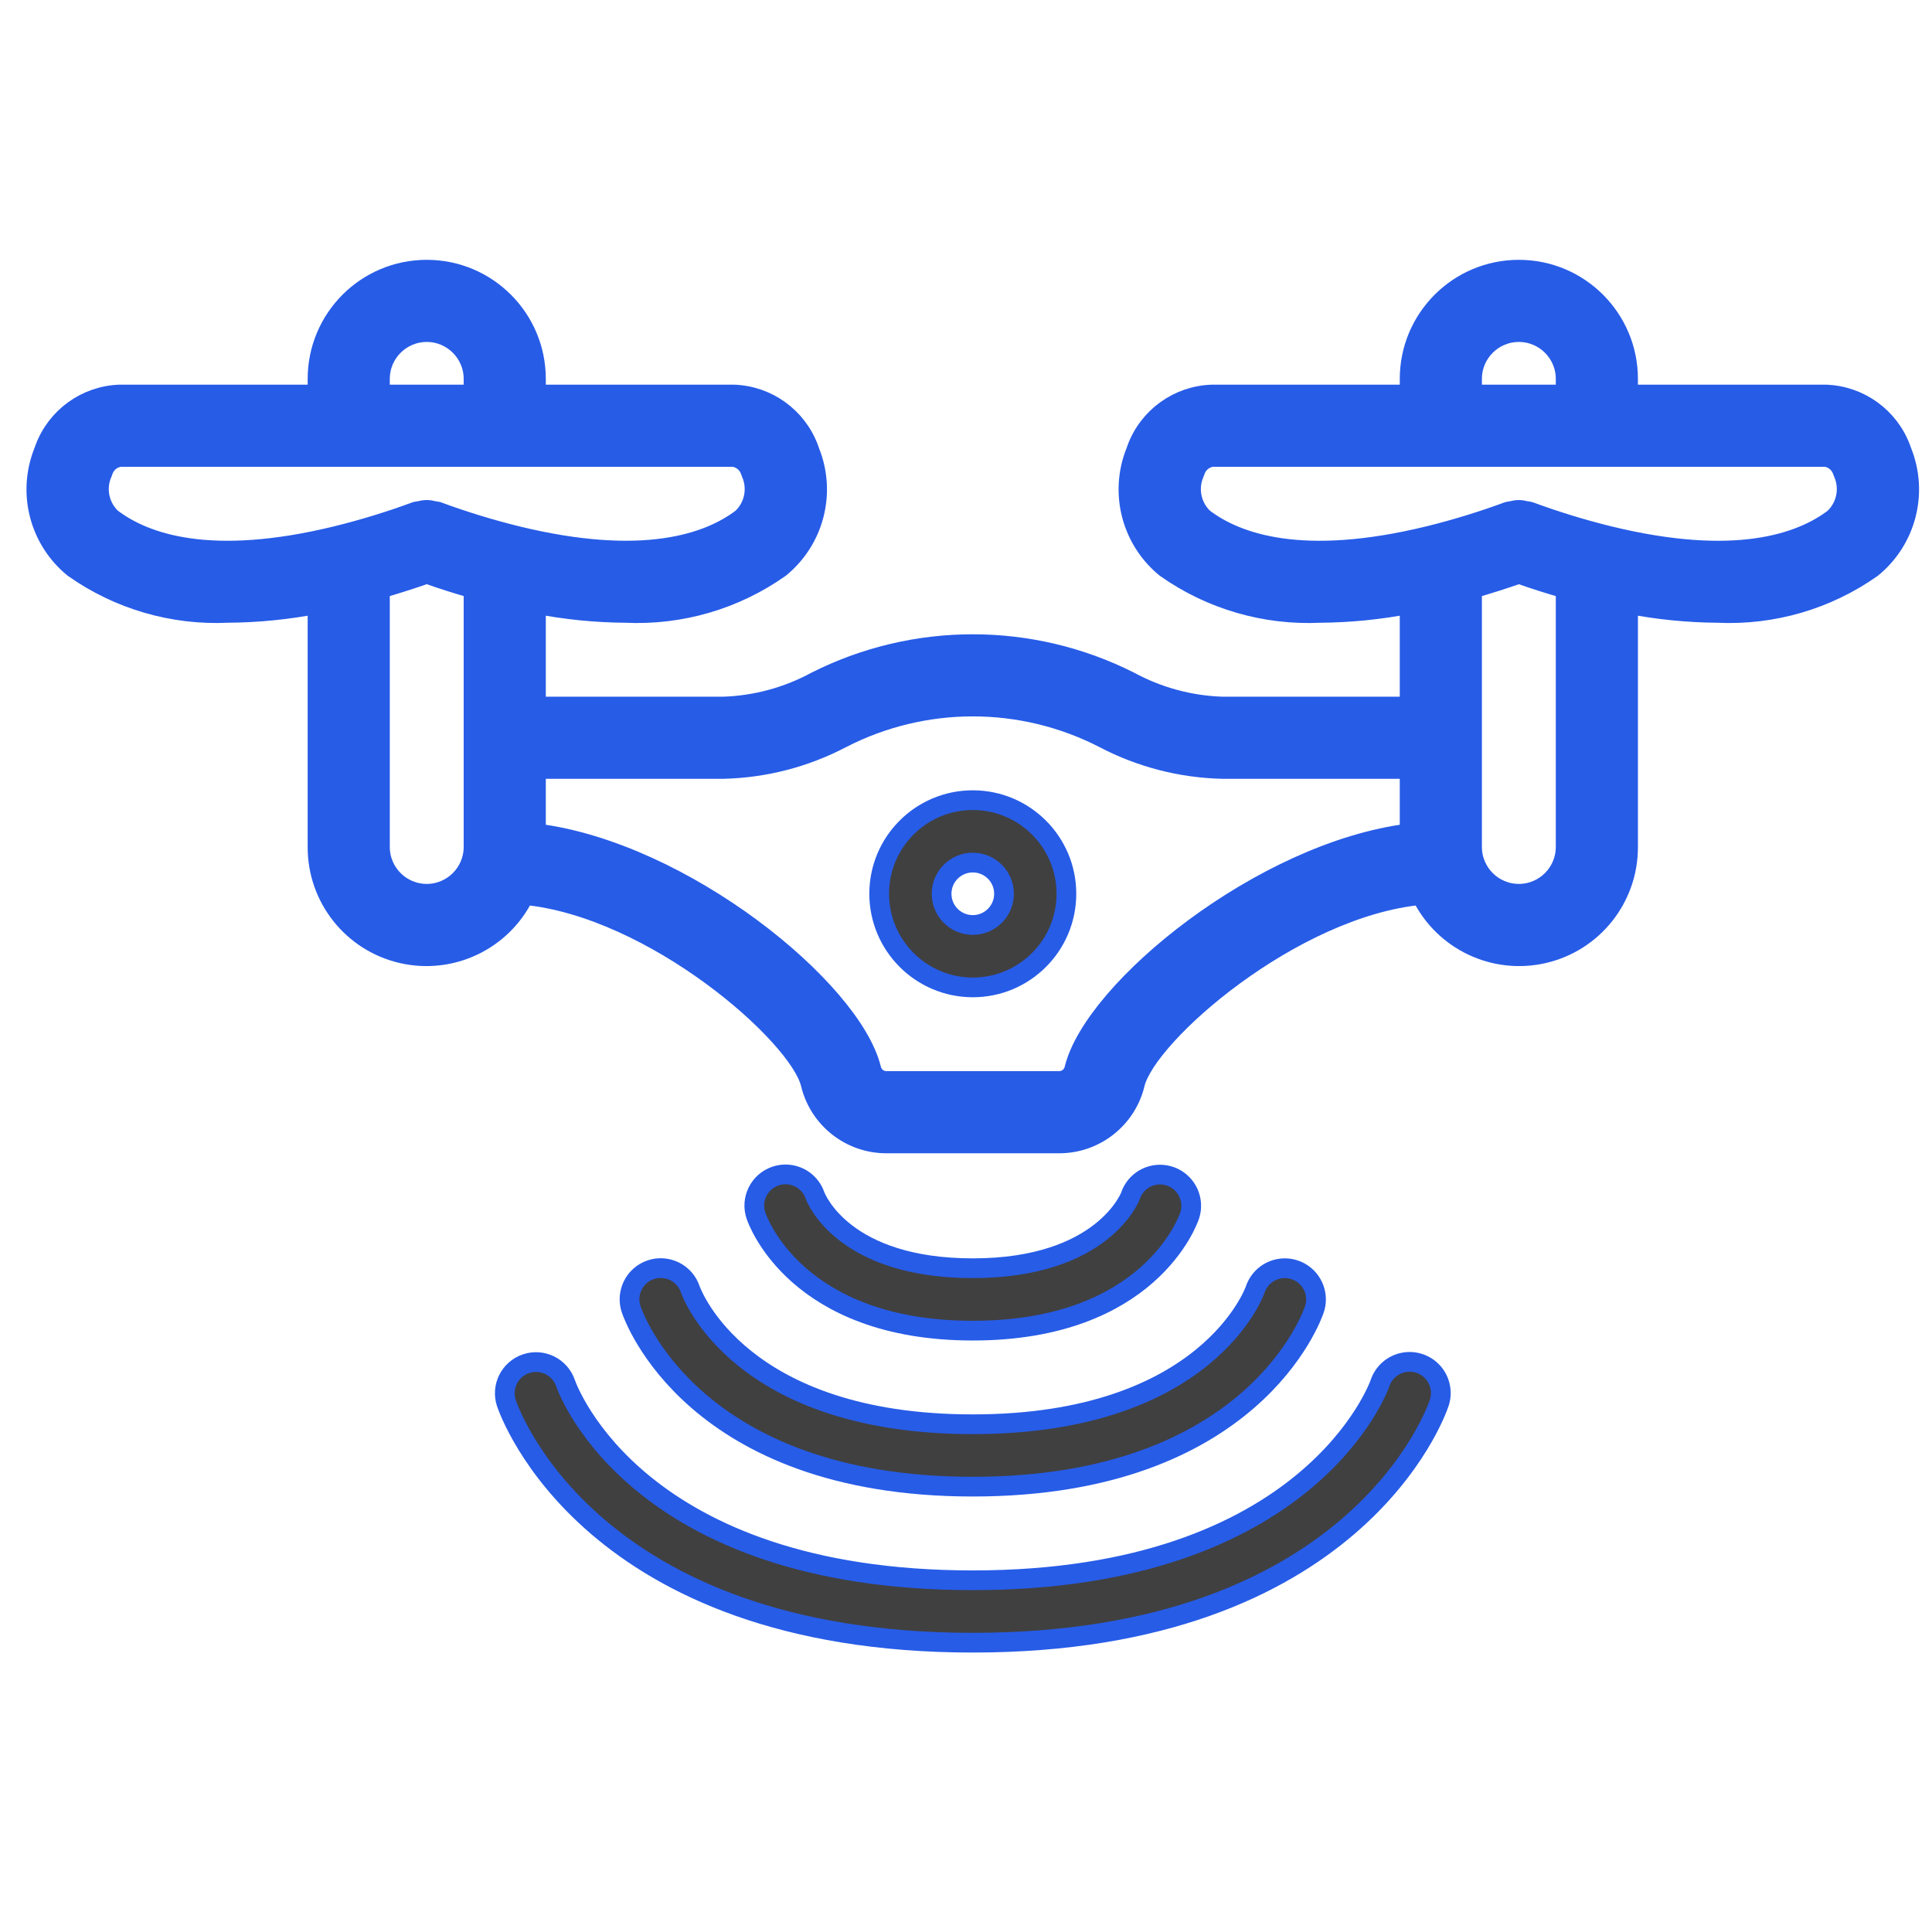 <?xml version="1.0" encoding="UTF-8"?><svg width="98" height="97" viewBox="0 0 98 97" fill="none" xmlns="http://www.w3.org/2000/svg">
<g clip-path="url(#clip0_10484_226321)">
<mask id="path-1-outside-1_10484_226321" maskUnits="userSpaceOnUse" x="0.844" y="12.679" width="97" height="72" fill="black">
<rect fill="white" x="0.844" y="12.679" width="97" height="72"/>
<path d="M49.345 67.493C58.297 67.493 60.263 61.9 60.343 61.663C60.522 61.126 60.401 60.535 60.026 60.111C59.651 59.688 59.079 59.498 58.524 59.611C57.97 59.724 57.519 60.124 57.34 60.661C57.328 60.698 55.934 64.327 49.345 64.327C42.827 64.327 41.414 60.83 41.343 60.64C41.06 59.812 40.161 59.37 39.334 59.653C38.506 59.935 38.064 60.834 38.347 61.662C38.427 61.9 40.393 67.493 49.345 67.493Z"/>
<path d="M35.014 65.397C34.734 64.569 33.837 64.124 33.008 64.404C32.18 64.684 31.735 65.582 32.015 66.41C32.137 66.778 35.176 75.406 49.344 75.406C63.512 75.406 66.551 66.778 66.673 66.41C66.852 65.874 66.731 65.283 66.356 64.86C65.981 64.437 65.409 64.246 64.855 64.359C64.3 64.472 63.849 64.873 63.67 65.409C63.647 65.478 61.256 72.241 49.344 72.241C37.602 72.241 35.123 65.702 35.014 65.397Z"/>
<path d="M28.683 70.15C28.399 69.331 27.507 68.893 26.684 69.17C25.861 69.447 25.415 70.334 25.683 71.159C25.849 71.656 29.96 83.321 49.343 83.321C68.727 83.321 72.838 71.656 73.004 71.159C73.183 70.623 73.062 70.032 72.687 69.609C72.312 69.186 71.739 68.995 71.185 69.108C70.632 69.221 70.179 69.621 70 70.158C69.967 70.258 66.471 80.155 49.343 80.155C32.389 80.155 28.835 70.586 28.683 70.15Z"/>
<path d="M49.344 50.083C51.967 50.083 54.093 47.957 54.093 45.334C54.093 42.712 51.967 40.586 49.344 40.586C46.722 40.586 44.596 42.712 44.596 45.334C44.599 47.956 46.724 50.08 49.344 50.083ZM49.344 43.752C50.219 43.752 50.928 44.46 50.928 45.334C50.928 46.209 50.219 46.917 49.344 46.917C48.471 46.917 47.762 46.209 47.762 45.334C47.763 44.461 48.471 43.753 49.344 43.752Z"/>
<path d="M3.735 28.803C6.018 30.415 8.774 31.22 11.566 31.086C13.09 31.076 14.61 30.923 16.106 30.631V42.961C16.098 45.536 17.872 47.776 20.381 48.358C22.89 48.941 25.469 47.712 26.597 45.396C33.144 46.016 40.514 52.471 41.119 54.968C41.545 56.746 43.136 57.999 44.964 57.997H53.725C55.553 57.999 57.144 56.746 57.57 54.968C58.175 52.471 65.545 46.016 72.092 45.396C73.22 47.712 75.799 48.941 78.308 48.358C80.817 47.776 82.591 45.536 82.583 42.961V30.631C84.078 30.923 85.598 31.076 87.123 31.087C89.913 31.22 92.667 30.418 94.948 28.808C96.694 27.387 97.312 24.997 96.474 22.909C96.46 22.862 96.444 22.817 96.425 22.771C95.833 21.157 94.319 20.065 92.602 20.011H82.583V19.219C82.583 16.16 80.102 13.679 77.043 13.679C73.983 13.679 71.503 16.16 71.503 19.219V20.011H61.483C59.764 20.065 58.251 21.157 57.659 22.772C57.642 22.814 57.627 22.856 57.614 22.901C56.771 24.989 57.386 27.382 59.132 28.805C61.415 30.416 64.171 31.22 66.963 31.087C68.487 31.076 70.007 30.923 71.503 30.631V35.838H62.007C60.359 35.786 58.746 35.349 57.297 34.563C52.295 32.042 46.394 32.042 41.392 34.563C39.943 35.349 38.33 35.786 36.682 35.838H27.186V30.631C28.682 30.923 30.202 31.076 31.727 31.087C34.517 31.22 37.271 30.418 39.552 28.808C41.298 27.388 41.917 24.997 41.077 22.909C41.063 22.862 41.048 22.817 41.03 22.772C40.438 21.157 38.924 20.063 37.205 20.01H27.186V19.219C27.186 16.16 24.706 13.679 21.646 13.679C18.586 13.679 16.106 16.16 16.106 19.219V20.01H6.088C4.369 20.063 2.855 21.157 2.263 22.771C2.246 22.813 2.231 22.856 2.218 22.9C1.374 24.987 1.99 27.38 3.735 28.803ZM21.646 45.334C20.335 45.333 19.273 44.27 19.272 42.961V29.858C20.068 29.631 20.859 29.379 21.646 29.103C22.432 29.381 23.224 29.632 24.02 29.858V42.961C24.019 44.27 22.957 45.333 21.646 45.334ZM77.043 45.334C75.732 45.333 74.67 44.27 74.669 42.961V29.859C75.463 29.632 76.254 29.381 77.042 29.104C77.831 29.383 78.622 29.634 79.417 29.86V42.961C79.416 44.27 78.354 45.333 77.043 45.334ZM74.669 19.219C74.669 17.908 75.731 16.845 77.043 16.845C78.354 16.845 79.417 17.908 79.417 19.219V20.01H74.669V19.219ZM61.046 26.283C60.424 25.692 60.24 24.773 60.587 23.988C60.601 23.953 60.615 23.917 60.627 23.88C60.755 23.502 61.087 23.23 61.483 23.176H92.602C92.996 23.23 93.327 23.501 93.456 23.878C93.469 23.915 93.483 23.951 93.498 23.987C93.846 24.774 93.66 25.695 93.035 26.285C91.36 27.561 88.02 28.75 81.6 27.18C80.241 26.845 78.902 26.433 77.59 25.949C77.516 25.931 77.441 25.92 77.366 25.914C77.153 25.846 76.924 25.847 76.711 25.915C76.639 25.92 76.566 25.932 76.495 25.949C75.184 26.433 73.846 26.844 72.488 27.179C66.066 28.75 62.725 27.561 61.046 26.283ZM36.682 39.003C38.776 38.955 40.831 38.424 42.686 37.452C46.864 35.299 51.825 35.299 56.003 37.452C57.858 38.424 59.912 38.955 62.007 39.003H71.503V42.269C64.046 43.187 55.471 50.191 54.494 54.223C54.409 54.579 54.09 54.831 53.725 54.831H44.964C44.598 54.831 44.28 54.579 44.195 54.223C43.218 50.191 34.643 43.188 27.186 42.269V39.003H36.682ZM19.272 19.219C19.272 17.908 20.335 16.845 21.646 16.845C22.957 16.845 24.02 17.908 24.02 19.219V20.01H19.272V19.219ZM5.192 23.988C5.206 23.953 5.22 23.917 5.231 23.88C5.36 23.502 5.692 23.23 6.088 23.176H37.205C37.599 23.23 37.93 23.5 38.06 23.877C38.072 23.914 38.086 23.952 38.1 23.987C38.449 24.774 38.263 25.695 37.637 26.285C35.964 27.559 32.623 28.748 26.204 27.179C24.846 26.843 23.506 26.432 22.193 25.947C22.12 25.93 22.045 25.919 21.971 25.913C21.757 25.846 21.528 25.846 21.314 25.915C21.242 25.92 21.17 25.931 21.099 25.947C19.787 26.432 18.449 26.842 17.091 27.177C10.667 28.751 7.327 27.56 5.649 26.28C5.028 25.69 4.844 24.772 5.192 23.988Z"/>
</mask>
<path d="M49.345 67.493C58.297 67.493 60.263 61.9 60.343 61.663C60.522 61.126 60.401 60.535 60.026 60.111C59.651 59.688 59.079 59.498 58.524 59.611C57.97 59.724 57.519 60.124 57.34 60.661C57.328 60.698 55.934 64.327 49.345 64.327C42.827 64.327 41.414 60.83 41.343 60.64C41.06 59.812 40.161 59.37 39.334 59.653C38.506 59.935 38.064 60.834 38.347 61.662C38.427 61.9 40.393 67.493 49.345 67.493Z" fill="#404040"/>
<path d="M35.014 65.397C34.734 64.569 33.837 64.124 33.008 64.404C32.18 64.684 31.735 65.582 32.015 66.41C32.137 66.778 35.176 75.406 49.344 75.406C63.512 75.406 66.551 66.778 66.673 66.41C66.852 65.874 66.731 65.283 66.356 64.86C65.981 64.437 65.409 64.246 64.855 64.359C64.3 64.472 63.849 64.873 63.67 65.409C63.647 65.478 61.256 72.241 49.344 72.241C37.602 72.241 35.123 65.702 35.014 65.397Z" fill="#404040"/>
<path d="M28.683 70.15C28.399 69.331 27.507 68.893 26.684 69.17C25.861 69.447 25.415 70.334 25.683 71.159C25.849 71.656 29.96 83.321 49.343 83.321C68.727 83.321 72.838 71.656 73.004 71.159C73.183 70.623 73.062 70.032 72.687 69.609C72.312 69.186 71.739 68.995 71.185 69.108C70.632 69.221 70.179 69.621 70 70.158C69.967 70.258 66.471 80.155 49.343 80.155C32.389 80.155 28.835 70.586 28.683 70.15Z" fill="#404040"/>
<path d="M49.344 50.083C51.967 50.083 54.093 47.957 54.093 45.334C54.093 42.712 51.967 40.586 49.344 40.586C46.722 40.586 44.596 42.712 44.596 45.334C44.599 47.956 46.724 50.08 49.344 50.083ZM49.344 43.752C50.219 43.752 50.928 44.46 50.928 45.334C50.928 46.209 50.219 46.917 49.344 46.917C48.471 46.917 47.762 46.209 47.762 45.334C47.763 44.461 48.471 43.753 49.344 43.752Z" fill="#404040"/>
<path d="M3.735 28.803C6.018 30.415 8.774 31.22 11.566 31.086C13.09 31.076 14.61 30.923 16.106 30.631V42.961C16.098 45.536 17.872 47.776 20.381 48.358C22.89 48.941 25.469 47.712 26.597 45.396C33.144 46.016 40.514 52.471 41.119 54.968C41.545 56.746 43.136 57.999 44.964 57.997H53.725C55.553 57.999 57.144 56.746 57.57 54.968C58.175 52.471 65.545 46.016 72.092 45.396C73.22 47.712 75.799 48.941 78.308 48.358C80.817 47.776 82.591 45.536 82.583 42.961V30.631C84.078 30.923 85.598 31.076 87.123 31.087C89.913 31.22 92.667 30.418 94.948 28.808C96.694 27.387 97.312 24.997 96.474 22.909C96.46 22.862 96.444 22.817 96.425 22.771C95.833 21.157 94.319 20.065 92.602 20.011H82.583V19.219C82.583 16.16 80.102 13.679 77.043 13.679C73.983 13.679 71.503 16.16 71.503 19.219V20.011H61.483C59.764 20.065 58.251 21.157 57.659 22.772C57.642 22.814 57.627 22.856 57.614 22.901C56.771 24.989 57.386 27.382 59.132 28.805C61.415 30.416 64.171 31.22 66.963 31.087C68.487 31.076 70.007 30.923 71.503 30.631V35.838H62.007C60.359 35.786 58.746 35.349 57.297 34.563C52.295 32.042 46.394 32.042 41.392 34.563C39.943 35.349 38.33 35.786 36.682 35.838H27.186V30.631C28.682 30.923 30.202 31.076 31.727 31.087C34.517 31.22 37.271 30.418 39.552 28.808C41.298 27.388 41.917 24.997 41.077 22.909C41.063 22.862 41.048 22.817 41.03 22.772C40.438 21.157 38.924 20.063 37.205 20.01H27.186V19.219C27.186 16.16 24.706 13.679 21.646 13.679C18.586 13.679 16.106 16.16 16.106 19.219V20.01H6.088C4.369 20.063 2.855 21.157 2.263 22.771C2.246 22.813 2.231 22.856 2.218 22.9C1.374 24.987 1.99 27.38 3.735 28.803ZM21.646 45.334C20.335 45.333 19.273 44.27 19.272 42.961V29.858C20.068 29.631 20.859 29.379 21.646 29.103C22.432 29.381 23.224 29.632 24.02 29.858V42.961C24.019 44.27 22.957 45.333 21.646 45.334ZM77.043 45.334C75.732 45.333 74.67 44.27 74.669 42.961V29.859C75.463 29.632 76.254 29.381 77.042 29.104C77.831 29.383 78.622 29.634 79.417 29.86V42.961C79.416 44.27 78.354 45.333 77.043 45.334ZM74.669 19.219C74.669 17.908 75.731 16.845 77.043 16.845C78.354 16.845 79.417 17.908 79.417 19.219V20.01H74.669V19.219ZM61.046 26.283C60.424 25.692 60.24 24.773 60.587 23.988C60.601 23.953 60.615 23.917 60.627 23.88C60.755 23.502 61.087 23.23 61.483 23.176H92.602C92.996 23.23 93.327 23.501 93.456 23.878C93.469 23.915 93.483 23.951 93.498 23.987C93.846 24.774 93.66 25.695 93.035 26.285C91.36 27.561 88.02 28.75 81.6 27.18C80.241 26.845 78.902 26.433 77.59 25.949C77.516 25.931 77.441 25.92 77.366 25.914C77.153 25.846 76.924 25.847 76.711 25.915C76.639 25.92 76.566 25.932 76.495 25.949C75.184 26.433 73.846 26.844 72.488 27.179C66.066 28.75 62.725 27.561 61.046 26.283ZM36.682 39.003C38.776 38.955 40.831 38.424 42.686 37.452C46.864 35.299 51.825 35.299 56.003 37.452C57.858 38.424 59.912 38.955 62.007 39.003H71.503V42.269C64.046 43.187 55.471 50.191 54.494 54.223C54.409 54.579 54.09 54.831 53.725 54.831H44.964C44.598 54.831 44.28 54.579 44.195 54.223C43.218 50.191 34.643 43.188 27.186 42.269V39.003H36.682ZM19.272 19.219C19.272 17.908 20.335 16.845 21.646 16.845C22.957 16.845 24.02 17.908 24.02 19.219V20.01H19.272V19.219ZM5.192 23.988C5.206 23.953 5.22 23.917 5.231 23.88C5.36 23.502 5.692 23.23 6.088 23.176H37.205C37.599 23.23 37.93 23.5 38.06 23.877C38.072 23.914 38.086 23.952 38.1 23.987C38.449 24.774 38.263 25.695 37.637 26.285C35.964 27.559 32.623 28.748 26.204 27.179C24.846 26.843 23.506 26.432 22.193 25.947C22.12 25.93 22.045 25.919 21.971 25.913C21.757 25.846 21.528 25.846 21.314 25.915C21.242 25.92 21.17 25.931 21.099 25.947C19.787 26.432 18.449 26.842 17.091 27.177C10.667 28.751 7.327 27.56 5.649 26.28C5.028 25.69 4.844 24.772 5.192 23.988Z" fill="#275CE7"/>
<path d="M49.345 67.493C58.297 67.493 60.263 61.9 60.343 61.663C60.522 61.126 60.401 60.535 60.026 60.111C59.651 59.688 59.079 59.498 58.524 59.611C57.97 59.724 57.519 60.124 57.34 60.661C57.328 60.698 55.934 64.327 49.345 64.327C42.827 64.327 41.414 60.83 41.343 60.64C41.06 59.812 40.161 59.37 39.334 59.653C38.506 59.935 38.064 60.834 38.347 61.662C38.427 61.9 40.393 67.493 49.345 67.493Z" stroke="#275CE7" mask="url(#path-1-outside-1_10484_226321)"/>
<path d="M35.014 65.397C34.734 64.569 33.837 64.124 33.008 64.404C32.18 64.684 31.735 65.582 32.015 66.41C32.137 66.778 35.176 75.406 49.344 75.406C63.512 75.406 66.551 66.778 66.673 66.41C66.852 65.874 66.731 65.283 66.356 64.86C65.981 64.437 65.409 64.246 64.855 64.359C64.3 64.472 63.849 64.873 63.67 65.409C63.647 65.478 61.256 72.241 49.344 72.241C37.602 72.241 35.123 65.702 35.014 65.397Z" stroke="#275CE7" mask="url(#path-1-outside-1_10484_226321)"/>
<path d="M28.683 70.15C28.399 69.331 27.507 68.893 26.684 69.17C25.861 69.447 25.415 70.334 25.683 71.159C25.849 71.656 29.96 83.321 49.343 83.321C68.727 83.321 72.838 71.656 73.004 71.159C73.183 70.623 73.062 70.032 72.687 69.609C72.312 69.186 71.739 68.995 71.185 69.108C70.632 69.221 70.179 69.621 70 70.158C69.967 70.258 66.471 80.155 49.343 80.155C32.389 80.155 28.835 70.586 28.683 70.15Z" stroke="#275CE7" mask="url(#path-1-outside-1_10484_226321)"/>
<path d="M49.344 50.083C51.967 50.083 54.093 47.957 54.093 45.334C54.093 42.712 51.967 40.586 49.344 40.586C46.722 40.586 44.596 42.712 44.596 45.334C44.599 47.956 46.724 50.08 49.344 50.083ZM49.344 43.752C50.219 43.752 50.928 44.46 50.928 45.334C50.928 46.209 50.219 46.917 49.344 46.917C48.471 46.917 47.762 46.209 47.762 45.334C47.763 44.461 48.471 43.753 49.344 43.752Z" stroke="#275CE7" mask="url(#path-1-outside-1_10484_226321)"/>
<path d="M3.735 28.803C6.018 30.415 8.774 31.22 11.566 31.086C13.09 31.076 14.61 30.923 16.106 30.631V42.961C16.098 45.536 17.872 47.776 20.381 48.358C22.89 48.941 25.469 47.712 26.597 45.396C33.144 46.016 40.514 52.471 41.119 54.968C41.545 56.746 43.136 57.999 44.964 57.997H53.725C55.553 57.999 57.144 56.746 57.57 54.968C58.175 52.471 65.545 46.016 72.092 45.396C73.22 47.712 75.799 48.941 78.308 48.358C80.817 47.776 82.591 45.536 82.583 42.961V30.631C84.078 30.923 85.598 31.076 87.123 31.087C89.913 31.22 92.667 30.418 94.948 28.808C96.694 27.387 97.312 24.997 96.474 22.909C96.46 22.862 96.444 22.817 96.425 22.771C95.833 21.157 94.319 20.065 92.602 20.011H82.583V19.219C82.583 16.16 80.102 13.679 77.043 13.679C73.983 13.679 71.503 16.16 71.503 19.219V20.011H61.483C59.764 20.065 58.251 21.157 57.659 22.772C57.642 22.814 57.627 22.856 57.614 22.901C56.771 24.989 57.386 27.382 59.132 28.805C61.415 30.416 64.171 31.22 66.963 31.087C68.487 31.076 70.007 30.923 71.503 30.631V35.838H62.007C60.359 35.786 58.746 35.349 57.297 34.563C52.295 32.042 46.394 32.042 41.392 34.563C39.943 35.349 38.33 35.786 36.682 35.838H27.186V30.631C28.682 30.923 30.202 31.076 31.727 31.087C34.517 31.22 37.271 30.418 39.552 28.808C41.298 27.388 41.917 24.997 41.077 22.909C41.063 22.862 41.048 22.817 41.03 22.772C40.438 21.157 38.924 20.063 37.205 20.01H27.186V19.219C27.186 16.16 24.706 13.679 21.646 13.679C18.586 13.679 16.106 16.16 16.106 19.219V20.01H6.088C4.369 20.063 2.855 21.157 2.263 22.771C2.246 22.813 2.231 22.856 2.218 22.9C1.374 24.987 1.99 27.38 3.735 28.803ZM21.646 45.334C20.335 45.333 19.273 44.27 19.272 42.961V29.858C20.068 29.631 20.859 29.379 21.646 29.103C22.432 29.381 23.224 29.632 24.02 29.858V42.961C24.019 44.27 22.957 45.333 21.646 45.334ZM77.043 45.334C75.732 45.333 74.67 44.27 74.669 42.961V29.859C75.463 29.632 76.254 29.381 77.042 29.104C77.831 29.383 78.622 29.634 79.417 29.86V42.961C79.416 44.27 78.354 45.333 77.043 45.334ZM74.669 19.219C74.669 17.908 75.731 16.845 77.043 16.845C78.354 16.845 79.417 17.908 79.417 19.219V20.01H74.669V19.219ZM61.046 26.283C60.424 25.692 60.24 24.773 60.587 23.988C60.601 23.953 60.615 23.917 60.627 23.88C60.755 23.502 61.087 23.23 61.483 23.176H92.602C92.996 23.23 93.327 23.501 93.456 23.878C93.469 23.915 93.483 23.951 93.498 23.987C93.846 24.774 93.66 25.695 93.035 26.285C91.36 27.561 88.02 28.75 81.6 27.18C80.241 26.845 78.902 26.433 77.59 25.949C77.516 25.931 77.441 25.92 77.366 25.914C77.153 25.846 76.924 25.847 76.711 25.915C76.639 25.92 76.566 25.932 76.495 25.949C75.184 26.433 73.846 26.844 72.488 27.179C66.066 28.75 62.725 27.561 61.046 26.283ZM36.682 39.003C38.776 38.955 40.831 38.424 42.686 37.452C46.864 35.299 51.825 35.299 56.003 37.452C57.858 38.424 59.912 38.955 62.007 39.003H71.503V42.269C64.046 43.187 55.471 50.191 54.494 54.223C54.409 54.579 54.09 54.831 53.725 54.831H44.964C44.598 54.831 44.28 54.579 44.195 54.223C43.218 50.191 34.643 43.188 27.186 42.269V39.003H36.682ZM19.272 19.219C19.272 17.908 20.335 16.845 21.646 16.845C22.957 16.845 24.02 17.908 24.02 19.219V20.01H19.272V19.219ZM5.192 23.988C5.206 23.953 5.22 23.917 5.231 23.88C5.36 23.502 5.692 23.23 6.088 23.176H37.205C37.599 23.23 37.93 23.5 38.06 23.877C38.072 23.914 38.086 23.952 38.1 23.987C38.449 24.774 38.263 25.695 37.637 26.285C35.964 27.559 32.623 28.748 26.204 27.179C24.846 26.843 23.506 26.432 22.193 25.947C22.12 25.93 22.045 25.919 21.971 25.913C21.757 25.846 21.528 25.846 21.314 25.915C21.242 25.92 21.17 25.931 21.099 25.947C19.787 26.432 18.449 26.842 17.091 27.177C10.667 28.751 7.327 27.56 5.649 26.28C5.028 25.69 4.844 24.772 5.192 23.988Z" stroke="#275CE7" mask="url(#path-1-outside-1_10484_226321)"/>
</g>
<defs>
<clipPath id="clip0_10484_226321">
<rect width="97" height="97" fill="white" transform="translate(0.844)"/>
</clipPath>
</defs>
</svg>
